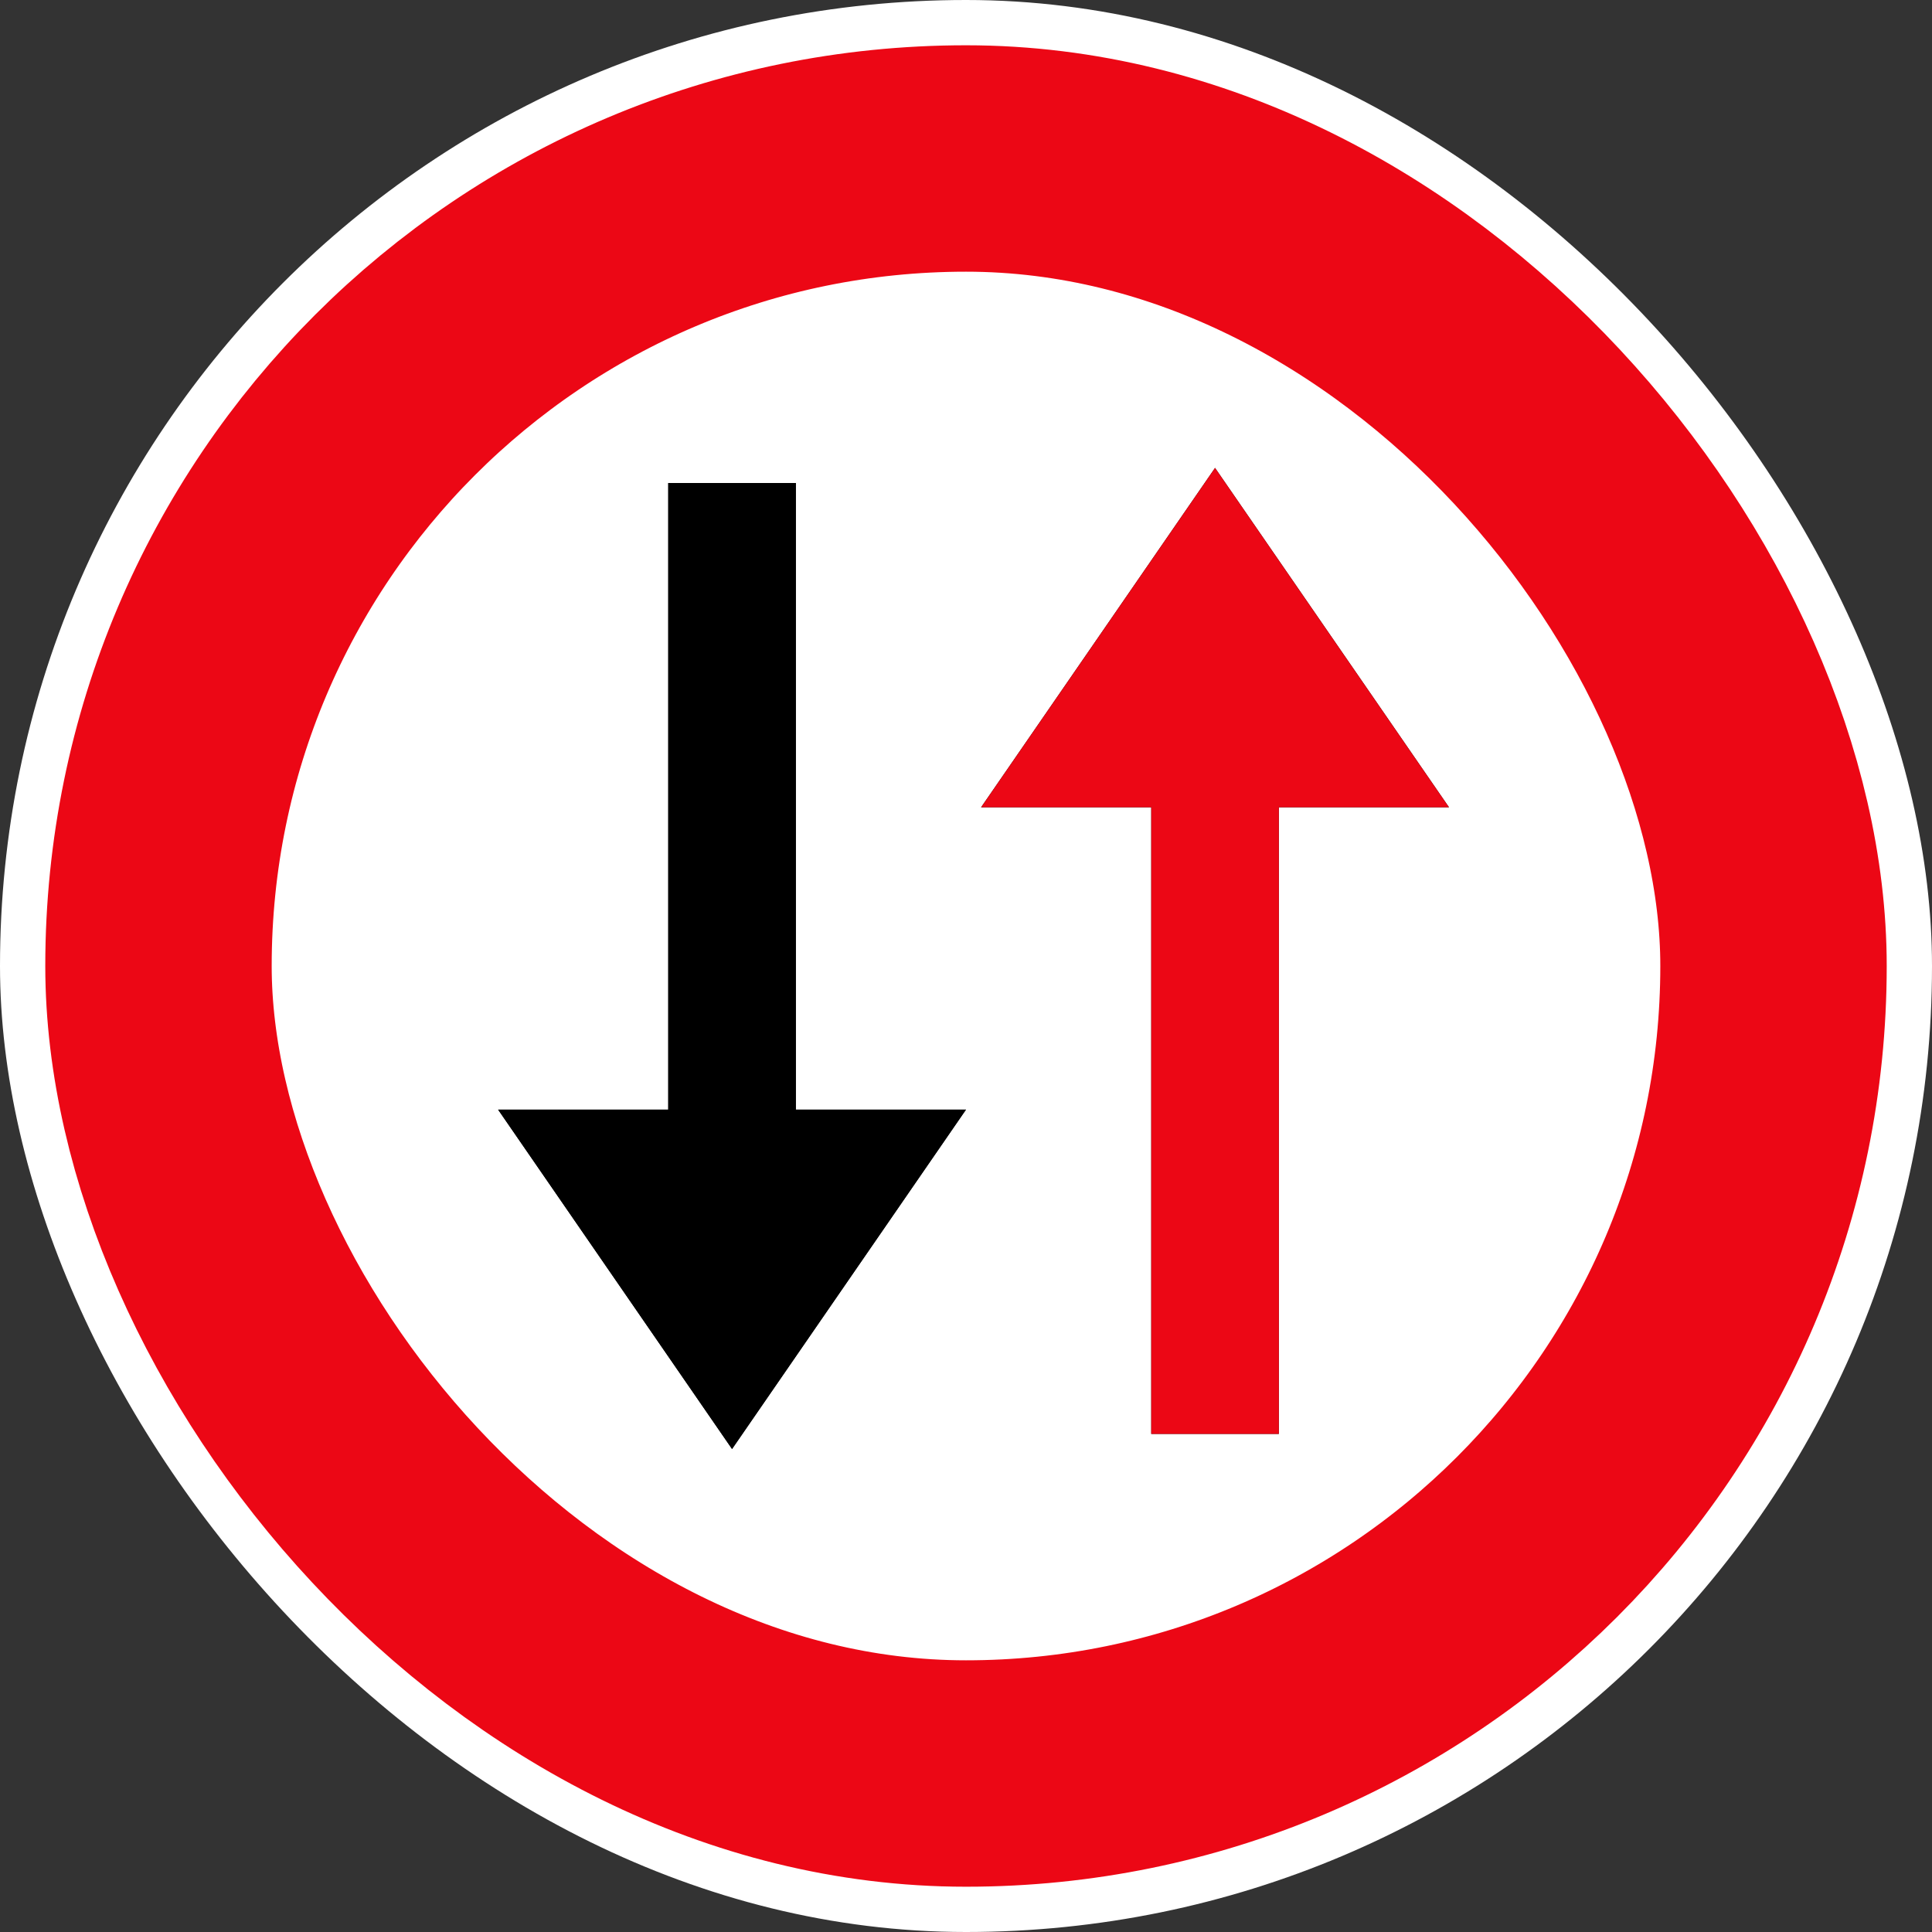 <svg width="128" height="128" viewBox="0 0 128 128" fill="none" xmlns="http://www.w3.org/2000/svg">
<rect x="0" y="0" width="128" height="128" fill="#333333" stroke="none"/>
<rect width="128" height="128" rx="64" fill="white"/>
<rect x="10.5" y="10.5" width="107" height="107" rx="53.5" stroke="white" stroke-width="15"/>
<rect x="10.5" y="10.5" width="107" height="107" rx="53.5" stroke="#EC0715" stroke-width="15"/>
<path d="M52.727 32H44.273V73.515H33L48.5 96L64 73.515H52.727V32Z" fill="black"/>
<path d="M52.727 32H44.273V73.515H33L48.5 96L64 73.515H52.727V32Z" fill="black"/>
<path d="M84.727 95H76.273V53.485H65L80.5 31L96 53.485H84.727V95Z" fill="black"/>
<path d="M84.727 95H76.273V53.485H65L80.5 31L96 53.485H84.727V95Z" fill="#EC0715"/>
</svg>
